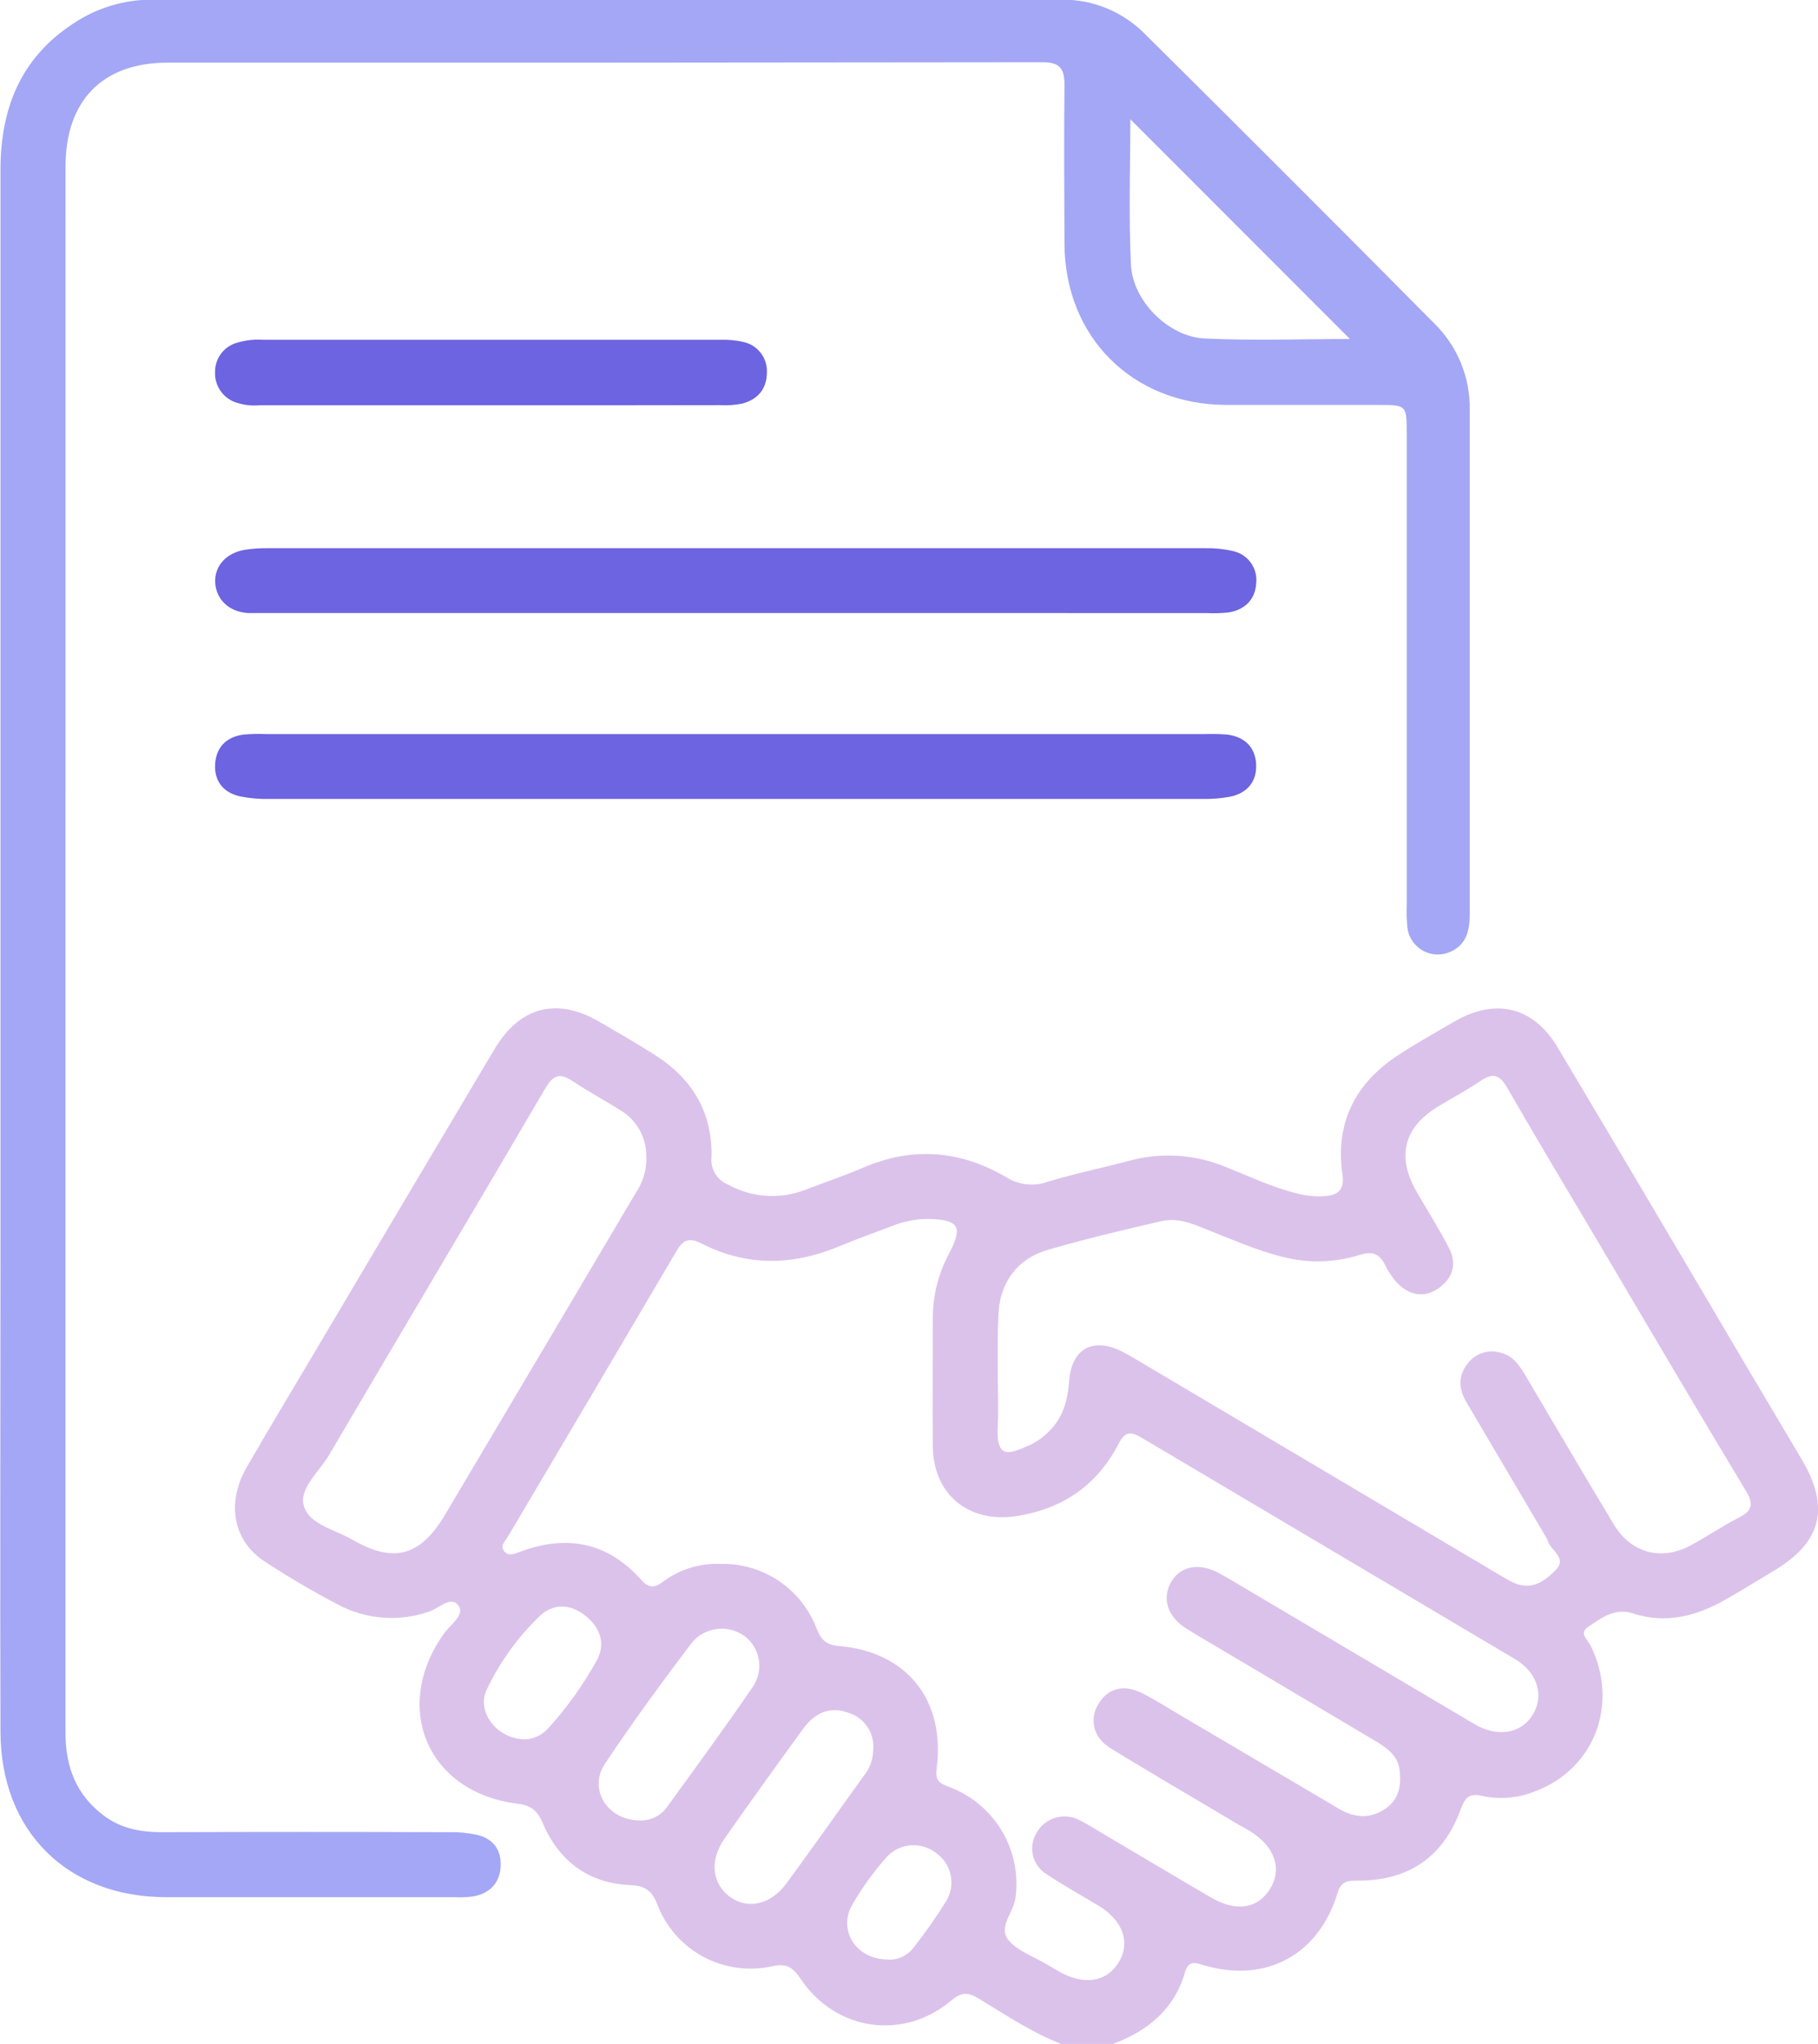 <svg width="121" height="136" viewBox="0 0 121 136" fill="none" xmlns="http://www.w3.org/2000/svg">
<g clip-path="url(#clip0_247_173)">
<path d="M70.625 136C68.678 135.238 66.945 134.078 65.172 133C64.487 132.582 64.037 132.5 63.331 133.096C60.14 135.805 55.605 135.149 53.276 131.653C52.761 130.883 52.325 130.617 51.371 130.837C49.823 131.176 48.204 130.949 46.808 130.199C45.412 129.448 44.331 128.223 43.759 126.745C43.404 125.83 42.975 125.475 41.961 125.433C39.188 125.316 37.22 123.858 36.132 121.326C35.777 120.5 35.383 120.131 34.44 120.014C28.469 119.28 26.051 113.628 29.533 108.716C29.951 108.128 30.93 107.461 30.543 106.876C30.033 106.106 29.21 107.032 28.561 107.231C27.576 107.576 26.53 107.714 25.489 107.635C24.448 107.556 23.434 107.263 22.512 106.773C20.826 105.894 19.186 104.931 17.598 103.887C15.524 102.528 15.055 100.011 16.399 97.663C17.818 95.206 19.271 92.784 20.718 90.351C24.777 83.495 28.84 76.65 32.908 69.816C34.593 66.979 37.057 66.341 39.88 67.982C41.142 68.713 42.408 69.443 43.638 70.227C46.092 71.798 47.418 74.039 47.358 76.965C47.31 77.355 47.394 77.751 47.597 78.088C47.799 78.426 48.108 78.687 48.474 78.83C49.252 79.257 50.114 79.509 50.999 79.567C51.884 79.625 52.771 79.489 53.598 79.167C54.878 78.674 56.179 78.241 57.438 77.699C60.732 76.28 63.909 76.532 66.973 78.33C67.38 78.585 67.84 78.745 68.317 78.798C68.795 78.851 69.278 78.795 69.731 78.635C71.504 78.089 73.331 77.727 75.121 77.245C77.271 76.654 79.556 76.8 81.613 77.66C83.17 78.28 84.691 79.007 86.333 79.411C86.932 79.569 87.552 79.629 88.17 79.589C89.07 79.521 89.492 79.17 89.35 78.138C88.858 74.766 90.166 72.117 93.002 70.245C94.222 69.443 95.485 68.734 96.757 67.996C99.52 66.372 102.051 66.968 103.672 69.692C107.813 76.642 111.937 83.604 116.043 90.578C117.327 92.748 118.614 94.916 119.904 97.082C121.826 100.316 121.252 102.617 118.043 104.528C116.944 105.184 115.855 105.869 114.735 106.493C112.855 107.557 110.834 108.046 108.742 107.369C107.444 106.947 106.615 107.653 105.721 108.234C105.062 108.66 105.664 109.096 105.856 109.475C107.781 113.355 106.136 117.709 102.165 119.195C101.048 119.647 99.821 119.752 98.644 119.497C97.764 119.291 97.499 119.635 97.225 120.376C96.059 123.592 93.708 125.188 90.212 125.135C89.503 125.135 89.219 125.312 89.01 125.997C87.758 130.071 84.276 131.947 80.216 130.791C79.66 130.635 79.124 130.348 78.869 131.234C78.16 133.695 76.387 135.135 74.075 136H70.625ZM47.971 104.06C49.349 104.03 50.703 104.428 51.846 105.199C52.989 105.97 53.865 107.076 54.353 108.365C54.648 109.075 54.935 109.447 55.828 109.521C60.381 109.904 62.945 113.142 62.335 117.713C62.211 118.649 62.746 118.72 63.31 118.954C64.739 119.521 65.937 120.551 66.713 121.879C67.488 123.207 67.795 124.757 67.586 126.28C67.473 127.252 66.409 128.213 67.118 129.092C67.739 129.826 68.81 130.184 69.678 130.709C69.944 130.869 70.21 131.025 70.48 131.177C72.121 132.121 73.646 131.887 74.447 130.589C75.249 129.291 74.774 127.819 73.153 126.826C71.983 126.117 70.778 125.454 69.646 124.699C69.419 124.558 69.222 124.373 69.067 124.155C68.912 123.937 68.802 123.69 68.744 123.429C68.686 123.168 68.681 122.898 68.73 122.635C68.778 122.371 68.879 122.121 69.026 121.897C69.3 121.438 69.738 121.099 70.251 120.948C70.764 120.797 71.316 120.844 71.795 121.082C72.113 121.237 72.422 121.41 72.721 121.599C75.344 123.153 77.965 124.716 80.599 126.255C82.276 127.238 83.72 127.004 84.539 125.67C85.358 124.337 84.844 122.833 83.145 121.809C82.918 121.67 82.684 121.546 82.436 121.411C79.599 119.716 76.72 118.053 73.898 116.312C72.738 115.603 72.48 114.362 73.135 113.33C73.791 112.298 74.844 112.064 76.039 112.67C76.905 113.114 77.727 113.635 78.564 114.131L89.102 120.344C90.134 120.958 91.183 121.053 92.215 120.344C93.123 119.709 93.279 118.791 93.148 117.755C93.017 116.812 92.347 116.337 91.612 115.883L81.457 109.855C80.621 109.358 79.777 108.876 78.954 108.358C77.727 107.589 77.334 106.401 77.912 105.323C78.49 104.245 79.72 103.957 81.018 104.614C81.528 104.876 82.018 105.177 82.514 105.472C87.726 108.557 92.939 111.642 98.151 114.727C99.676 115.628 101.246 115.348 102.012 114.103C102.778 112.858 102.367 111.305 100.842 110.397C92.543 105.482 84.256 100.571 75.983 95.663C75.249 95.227 74.873 95.248 74.451 96.064C73.033 98.809 70.763 100.376 67.714 100.869C64.484 101.39 62.108 99.45 62.083 96.206C62.062 93.369 62.083 90.532 62.083 87.695C62.086 86.185 62.465 84.699 63.186 83.372C64.115 81.599 63.817 81.131 61.686 81.106C60.888 81.119 60.099 81.28 59.36 81.582C58.162 82.032 56.956 82.472 55.772 82.961C52.701 84.224 49.666 84.263 46.68 82.734C45.943 82.355 45.492 82.447 45.06 83.184C41.316 89.551 37.561 95.909 33.795 102.259C33.625 102.543 33.27 102.837 33.547 103.206C33.823 103.575 34.256 103.39 34.611 103.252C37.688 102.103 40.415 102.592 42.652 105.096C43.138 105.642 43.514 105.699 44.102 105.262C45.214 104.425 46.581 104 47.971 104.06ZM66.409 91.365C66.409 92.514 66.466 93.667 66.409 94.812C66.264 97.231 67.214 96.734 68.678 96.089C69.072 95.888 69.431 95.626 69.742 95.312C70.749 94.387 71.061 93.184 71.16 91.858C71.331 89.709 72.791 88.954 74.706 89.94C75.1 90.142 75.479 90.372 75.859 90.596L100.268 105.067C101.48 105.777 102.356 105.677 103.53 104.482C104.367 103.628 103.129 103.153 102.998 102.457C102.983 102.416 102.962 102.378 102.934 102.344C101.159 99.337 99.386 96.33 97.616 93.323C97.087 92.436 97.02 91.575 97.676 90.734C97.929 90.394 98.284 90.142 98.689 90.015C99.094 89.887 99.528 89.891 99.931 90.025C100.729 90.234 101.14 90.872 101.53 91.525C103.491 94.833 105.43 98.153 107.423 101.454C108.554 103.326 110.536 103.869 112.472 102.855C113.565 102.28 114.6 101.553 115.688 101.004C116.625 100.539 116.752 100.092 116.188 99.177C112.926 93.766 109.721 88.316 106.501 82.865C104.427 79.369 102.335 75.879 100.303 72.358C99.803 71.493 99.346 71.372 98.53 71.929C97.619 72.55 96.633 73.064 95.694 73.638C93.431 75.025 92.946 76.961 94.275 79.28C95.002 80.546 95.79 81.763 96.456 83.075C96.999 84.138 96.665 85.085 95.712 85.741C94.758 86.397 93.765 86.17 92.974 85.344C92.647 84.984 92.376 84.578 92.169 84.138C91.815 83.429 91.343 83.245 90.556 83.482C89.119 83.941 87.593 84.046 86.106 83.791C84.22 83.436 82.486 82.667 80.716 81.968C79.614 81.535 78.493 80.961 77.27 81.259C74.731 81.844 72.192 82.447 69.692 83.177C67.661 83.777 66.501 85.429 66.448 87.543C66.388 88.784 66.409 90.082 66.409 91.365ZM43.007 77.085C43.043 76.45 42.905 75.818 42.608 75.255C42.312 74.693 41.867 74.222 41.323 73.894C40.28 73.231 39.195 72.656 38.156 71.965C37.323 71.404 36.862 71.45 36.305 72.401C31.529 80.557 26.686 88.67 21.899 96.819C21.243 97.94 19.846 99.06 20.239 100.255C20.633 101.45 22.296 101.777 23.431 102.436C26.179 104.036 27.969 103.564 29.607 100.809C33.848 93.671 38.082 86.53 42.308 79.383C42.773 78.705 43.022 77.903 43.025 77.082L43.007 77.085ZM58.115 116.443C58.172 115.9 58.036 115.355 57.733 114.902C57.429 114.448 56.976 114.115 56.453 113.961C55.18 113.497 54.194 114.018 53.46 115.025C51.692 117.446 49.946 119.883 48.223 122.337C47.209 123.777 47.389 125.34 48.577 126.209C49.765 127.078 51.297 126.745 52.354 125.305C54.073 122.961 55.75 120.582 57.449 118.213C57.873 117.72 58.109 117.093 58.115 116.443ZM42.603 121.131C42.946 121.141 43.287 121.066 43.596 120.915C43.905 120.764 44.172 120.54 44.376 120.262C46.297 117.61 48.233 114.972 50.081 112.273C50.457 111.742 50.61 111.084 50.506 110.441C50.401 109.798 50.049 109.222 49.524 108.837C48.992 108.465 48.34 108.306 47.697 108.391C47.053 108.476 46.465 108.8 46.049 109.298C44.053 111.943 42.085 114.617 40.248 117.379C39.149 119.05 40.419 121.131 42.603 121.131ZM34.965 115.734C35.519 115.703 36.04 115.465 36.426 115.067C37.706 113.666 38.817 112.119 39.734 110.457C40.337 109.316 39.915 108.284 38.972 107.514C38.029 106.745 36.844 106.645 35.94 107.514C34.468 108.922 33.266 110.588 32.394 112.429C31.682 113.89 33.079 115.734 34.965 115.734ZM59.076 130.387C59.408 130.409 59.739 130.348 60.041 130.209C60.342 130.07 60.605 129.858 60.803 129.592C61.597 128.587 62.333 127.537 63.005 126.447C63.307 125.924 63.399 125.306 63.264 124.718C63.128 124.13 62.775 123.615 62.275 123.277C61.794 122.908 61.193 122.733 60.59 122.785C59.987 122.838 59.425 123.114 59.016 123.56C58.139 124.552 57.363 125.63 56.701 126.777C55.772 128.479 56.995 130.379 59.094 130.379L59.076 130.387Z" fill="#DBC2EB"/>
<path d="M4.358 63.131C4.358 80.514 4.358 97.9 4.358 115.287C4.358 117.56 5.067 119.44 6.929 120.823C8.084 121.684 9.411 121.915 10.811 121.911C17.179 121.89 23.549 121.89 29.919 121.911C30.537 121.897 31.153 121.957 31.756 122.089C32.848 122.351 33.387 123.11 33.32 124.216C33.252 125.323 32.568 125.989 31.501 126.184C31.063 126.244 30.62 126.26 30.178 126.234C23.796 126.234 17.425 126.234 11.066 126.234C4.482 126.234 0.053 121.855 0.032 115.241C3.22927e-05 104.89 0.032 94.539 0.032 84.184C0.032 59.896 0.032 35.609 0.032 11.323C0.032 7.259 1.347 3.876 4.872 1.571C6.425 0.529 8.253 -0.026 10.123 -0.025C30.296 -0.025 50.468 -0.025 70.639 -0.025C71.683 -0.037 72.719 0.164 73.683 0.564C74.647 0.965 75.52 1.557 76.249 2.305C82.685 8.688 89.097 15.1 95.485 21.543C96.243 22.292 96.841 23.189 97.242 24.177C97.643 25.165 97.839 26.224 97.818 27.291C97.818 38.482 97.818 49.675 97.818 60.869C97.818 62.103 97.495 63.057 96.219 63.443C95.94 63.517 95.65 63.532 95.365 63.485C95.081 63.439 94.81 63.332 94.57 63.174C94.33 63.015 94.126 62.807 93.972 62.564C93.818 62.321 93.717 62.047 93.676 61.762C93.621 61.233 93.604 60.701 93.627 60.17C93.627 49.73 93.627 39.291 93.627 28.851C93.627 26.95 93.626 26.943 91.687 26.943C88.326 26.943 84.95 26.943 81.599 26.943C75.376 26.915 70.88 22.436 70.848 16.227C70.831 12.681 70.813 9.135 70.848 5.61C70.848 4.525 70.494 4.142 69.395 4.142C49.978 4.168 30.559 4.177 11.137 4.17C6.801 4.17 4.361 6.72 4.361 11.082C4.359 28.441 4.358 45.791 4.358 63.131ZM89.847 22.557L75.231 7.933C75.231 11.025 75.111 14.333 75.274 17.631C75.391 20.021 77.756 22.401 80.16 22.521C83.457 22.681 86.769 22.557 89.847 22.557Z" fill="#A3A7F5"/>
<path d="M48.992 48.844H80.17C80.656 48.829 81.143 48.838 81.628 48.872C82.794 49 83.539 49.681 83.603 50.833C83.666 51.986 83.025 52.77 81.876 53.011C81.268 53.123 80.65 53.172 80.032 53.16C59.336 53.16 38.641 53.16 17.945 53.16C17.283 53.176 16.62 53.119 15.97 52.989C14.825 52.727 14.222 51.925 14.325 50.762C14.421 49.663 15.123 49.014 16.222 48.876C16.708 48.835 17.196 48.824 17.683 48.844H48.992Z" fill="#6C64E0"/>
<path d="M48.857 40.791H17.832C17.392 40.791 16.949 40.791 16.506 40.791C15.24 40.713 14.378 39.887 14.321 38.741C14.279 37.677 15.031 36.812 16.254 36.589C16.777 36.505 17.306 36.467 17.835 36.475C38.621 36.475 59.405 36.475 80.188 36.475C80.801 36.462 81.413 36.522 82.01 36.656C82.499 36.747 82.935 37.019 83.231 37.417C83.528 37.816 83.663 38.311 83.61 38.805C83.546 39.897 82.851 40.578 81.759 40.752C81.276 40.803 80.79 40.818 80.305 40.794L48.857 40.791Z" fill="#6C64E0"/>
<path d="M32.674 26.965H17.296C16.723 27.018 16.145 26.943 15.605 26.745C15.21 26.589 14.874 26.314 14.643 25.958C14.411 25.602 14.296 25.183 14.314 24.759C14.308 24.334 14.437 23.918 14.683 23.572C14.93 23.226 15.28 22.967 15.683 22.833C16.273 22.644 16.894 22.569 17.513 22.61C27.677 22.61 37.842 22.61 48.006 22.61C48.49 22.595 48.974 22.642 49.446 22.748C49.909 22.839 50.324 23.092 50.616 23.462C50.909 23.832 51.06 24.295 51.042 24.766C51.042 25.887 50.428 26.592 49.368 26.862C48.892 26.952 48.406 26.985 47.921 26.957C42.839 26.967 37.757 26.969 32.674 26.965Z" fill="#6C64E0"/>
</g>
<defs>
<clipPath id="clip0_247_173">
<rect width="121" height="136" fill="white"/>
</clipPath>
</defs>
</svg>
